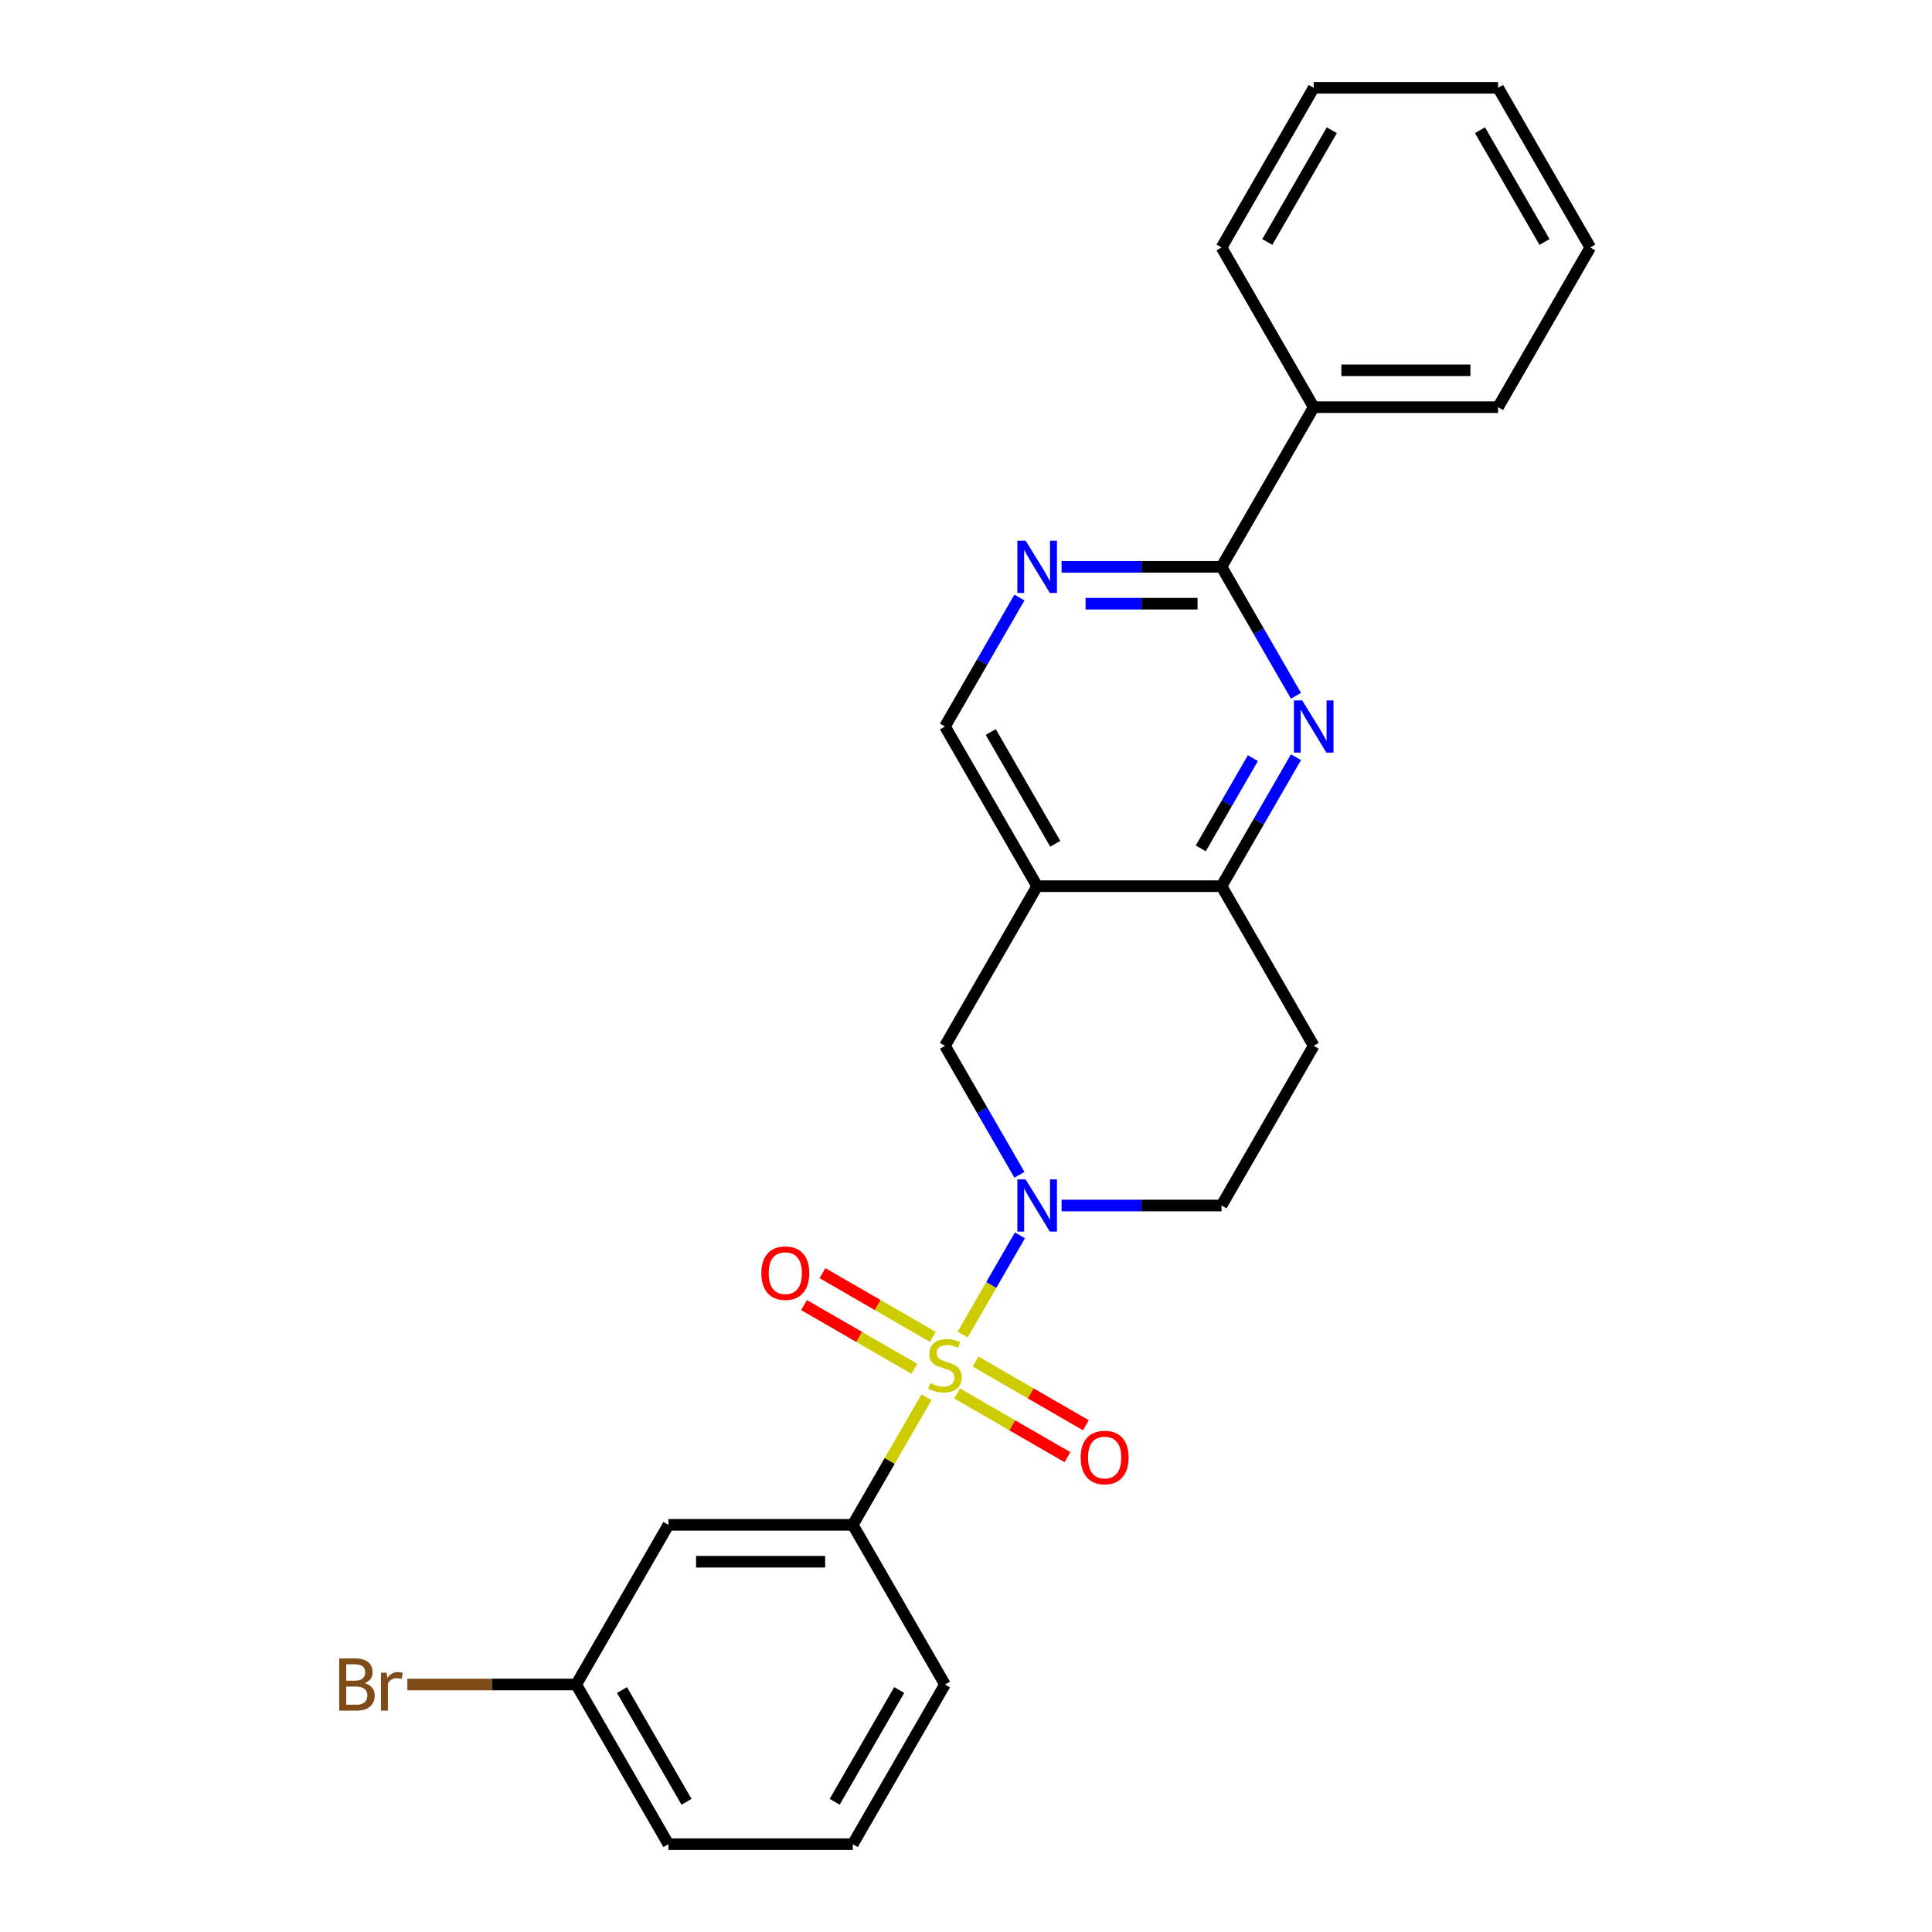 <?xml version='1.0' encoding='iso-8859-1'?>
<svg version='1.1' baseProfile='full'
              xmlns='http://www.w3.org/2000/svg'
                      xmlns:rdkit='http://www.rdkit.org/xml'
                      xmlns:xlink='http://www.w3.org/1999/xlink'
                  xml:space='preserve'
width='1000px' height='1000px' viewBox='0 0 1000 1000'>
<!-- END OF HEADER -->
<rect style='opacity:1.0;fill:#FFFFFF;stroke:none' width='1000' height='1000' x='0' y='0'> </rect>
<path class='bond-0' d='M 498.272,690.751 L 513.094,665.079' style='fill:none;fill-rule:evenodd;stroke:#CCCC00;stroke-width:6px;stroke-linecap:butt;stroke-linejoin:miter;stroke-opacity:1' />
<path class='bond-0' d='M 513.094,665.079 L 527.915,639.408' style='fill:none;fill-rule:evenodd;stroke:#0000FF;stroke-width:6px;stroke-linecap:butt;stroke-linejoin:miter;stroke-opacity:1' />
<path class='bond-4' d='M 479.54,723.197 L 460.47,756.227' style='fill:none;fill-rule:evenodd;stroke:#CCCC00;stroke-width:6px;stroke-linecap:butt;stroke-linejoin:miter;stroke-opacity:1' />
<path class='bond-4' d='M 460.47,756.227 L 441.4,789.256' style='fill:none;fill-rule:evenodd;stroke:#000000;stroke-width:6px;stroke-linecap:butt;stroke-linejoin:miter;stroke-opacity:1' />
<path class='bond-8' d='M 495.395,721.256 L 523.955,737.746' style='fill:none;fill-rule:evenodd;stroke:#CCCC00;stroke-width:6px;stroke-linecap:butt;stroke-linejoin:miter;stroke-opacity:1' />
<path class='bond-8' d='M 523.955,737.746 L 552.516,754.235' style='fill:none;fill-rule:evenodd;stroke:#FF0000;stroke-width:6px;stroke-linecap:butt;stroke-linejoin:miter;stroke-opacity:1' />
<path class='bond-8' d='M 504.938,704.727 L 533.498,721.217' style='fill:none;fill-rule:evenodd;stroke:#CCCC00;stroke-width:6px;stroke-linecap:butt;stroke-linejoin:miter;stroke-opacity:1' />
<path class='bond-8' d='M 533.498,721.217 L 562.059,737.706' style='fill:none;fill-rule:evenodd;stroke:#FF0000;stroke-width:6px;stroke-linecap:butt;stroke-linejoin:miter;stroke-opacity:1' />
<path class='bond-9' d='M 482.836,691.967 L 454.275,675.477' style='fill:none;fill-rule:evenodd;stroke:#CCCC00;stroke-width:6px;stroke-linecap:butt;stroke-linejoin:miter;stroke-opacity:1' />
<path class='bond-9' d='M 454.275,675.477 L 425.715,658.988' style='fill:none;fill-rule:evenodd;stroke:#FF0000;stroke-width:6px;stroke-linecap:butt;stroke-linejoin:miter;stroke-opacity:1' />
<path class='bond-9' d='M 473.293,708.496 L 444.732,692.006' style='fill:none;fill-rule:evenodd;stroke:#CCCC00;stroke-width:6px;stroke-linecap:butt;stroke-linejoin:miter;stroke-opacity:1' />
<path class='bond-9' d='M 444.732,692.006 L 416.172,675.517' style='fill:none;fill-rule:evenodd;stroke:#FF0000;stroke-width:6px;stroke-linecap:butt;stroke-linejoin:miter;stroke-opacity:1' />
<path class='bond-7' d='M 527.651,608.068 L 508.383,574.695' style='fill:none;fill-rule:evenodd;stroke:#0000FF;stroke-width:6px;stroke-linecap:butt;stroke-linejoin:miter;stroke-opacity:1' />
<path class='bond-7' d='M 508.383,574.695 L 489.115,541.322' style='fill:none;fill-rule:evenodd;stroke:#000000;stroke-width:6px;stroke-linecap:butt;stroke-linejoin:miter;stroke-opacity:1' />
<path class='bond-12' d='M 549.465,623.967 L 590.863,623.967' style='fill:none;fill-rule:evenodd;stroke:#0000FF;stroke-width:6px;stroke-linecap:butt;stroke-linejoin:miter;stroke-opacity:1' />
<path class='bond-12' d='M 590.863,623.967 L 632.26,623.967' style='fill:none;fill-rule:evenodd;stroke:#000000;stroke-width:6px;stroke-linecap:butt;stroke-linejoin:miter;stroke-opacity:1' />
<path class='bond-1' d='M 670.796,391.932 L 651.528,425.305' style='fill:none;fill-rule:evenodd;stroke:#0000FF;stroke-width:6px;stroke-linecap:butt;stroke-linejoin:miter;stroke-opacity:1' />
<path class='bond-1' d='M 651.528,425.305 L 632.26,458.678' style='fill:none;fill-rule:evenodd;stroke:#000000;stroke-width:6px;stroke-linecap:butt;stroke-linejoin:miter;stroke-opacity:1' />
<path class='bond-1' d='M 648.487,392.401 L 634.999,415.762' style='fill:none;fill-rule:evenodd;stroke:#0000FF;stroke-width:6px;stroke-linecap:butt;stroke-linejoin:miter;stroke-opacity:1' />
<path class='bond-1' d='M 634.999,415.762 L 621.511,439.123' style='fill:none;fill-rule:evenodd;stroke:#000000;stroke-width:6px;stroke-linecap:butt;stroke-linejoin:miter;stroke-opacity:1' />
<path class='bond-3' d='M 670.796,360.134 L 651.528,326.761' style='fill:none;fill-rule:evenodd;stroke:#0000FF;stroke-width:6px;stroke-linecap:butt;stroke-linejoin:miter;stroke-opacity:1' />
<path class='bond-3' d='M 651.528,326.761 L 632.26,293.388' style='fill:none;fill-rule:evenodd;stroke:#000000;stroke-width:6px;stroke-linecap:butt;stroke-linejoin:miter;stroke-opacity:1' />
<path class='bond-2' d='M 536.83,458.678 L 489.115,541.322' style='fill:none;fill-rule:evenodd;stroke:#000000;stroke-width:6px;stroke-linecap:butt;stroke-linejoin:miter;stroke-opacity:1' />
<path class='bond-11' d='M 536.83,458.678 L 489.115,376.033' style='fill:none;fill-rule:evenodd;stroke:#000000;stroke-width:6px;stroke-linecap:butt;stroke-linejoin:miter;stroke-opacity:1' />
<path class='bond-11' d='M 546.202,436.738 L 512.801,378.887' style='fill:none;fill-rule:evenodd;stroke:#000000;stroke-width:6px;stroke-linecap:butt;stroke-linejoin:miter;stroke-opacity:1' />
<path class='bond-26' d='M 536.83,458.678 L 632.26,458.678' style='fill:none;fill-rule:evenodd;stroke:#000000;stroke-width:6px;stroke-linecap:butt;stroke-linejoin:miter;stroke-opacity:1' />
<path class='bond-14' d='M 632.26,293.388 L 679.975,210.744' style='fill:none;fill-rule:evenodd;stroke:#000000;stroke-width:6px;stroke-linecap:butt;stroke-linejoin:miter;stroke-opacity:1' />
<path class='bond-27' d='M 632.26,293.388 L 590.863,293.388' style='fill:none;fill-rule:evenodd;stroke:#000000;stroke-width:6px;stroke-linecap:butt;stroke-linejoin:miter;stroke-opacity:1' />
<path class='bond-27' d='M 590.863,293.388 L 549.465,293.388' style='fill:none;fill-rule:evenodd;stroke:#0000FF;stroke-width:6px;stroke-linecap:butt;stroke-linejoin:miter;stroke-opacity:1' />
<path class='bond-27' d='M 619.841,312.474 L 590.863,312.474' style='fill:none;fill-rule:evenodd;stroke:#000000;stroke-width:6px;stroke-linecap:butt;stroke-linejoin:miter;stroke-opacity:1' />
<path class='bond-27' d='M 590.863,312.474 L 561.884,312.474' style='fill:none;fill-rule:evenodd;stroke:#0000FF;stroke-width:6px;stroke-linecap:butt;stroke-linejoin:miter;stroke-opacity:1' />
<path class='bond-10' d='M 441.4,789.256 L 345.971,789.256' style='fill:none;fill-rule:evenodd;stroke:#000000;stroke-width:6px;stroke-linecap:butt;stroke-linejoin:miter;stroke-opacity:1' />
<path class='bond-10' d='M 427.086,808.342 L 360.285,808.342' style='fill:none;fill-rule:evenodd;stroke:#000000;stroke-width:6px;stroke-linecap:butt;stroke-linejoin:miter;stroke-opacity:1' />
<path class='bond-17' d='M 441.4,789.256 L 489.115,871.901' style='fill:none;fill-rule:evenodd;stroke:#000000;stroke-width:6px;stroke-linecap:butt;stroke-linejoin:miter;stroke-opacity:1' />
<path class='bond-5' d='M 632.26,458.678 L 679.975,541.322' style='fill:none;fill-rule:evenodd;stroke:#000000;stroke-width:6px;stroke-linecap:butt;stroke-linejoin:miter;stroke-opacity:1' />
<path class='bond-6' d='M 527.651,309.287 L 508.383,342.66' style='fill:none;fill-rule:evenodd;stroke:#0000FF;stroke-width:6px;stroke-linecap:butt;stroke-linejoin:miter;stroke-opacity:1' />
<path class='bond-6' d='M 508.383,342.66 L 489.115,376.033' style='fill:none;fill-rule:evenodd;stroke:#000000;stroke-width:6px;stroke-linecap:butt;stroke-linejoin:miter;stroke-opacity:1' />
<path class='bond-15' d='M 345.971,789.256 L 298.256,871.901' style='fill:none;fill-rule:evenodd;stroke:#000000;stroke-width:6px;stroke-linecap:butt;stroke-linejoin:miter;stroke-opacity:1' />
<path class='bond-13' d='M 632.26,623.967 L 679.975,541.322' style='fill:none;fill-rule:evenodd;stroke:#000000;stroke-width:6px;stroke-linecap:butt;stroke-linejoin:miter;stroke-opacity:1' />
<path class='bond-19' d='M 679.975,210.744 L 775.405,210.744' style='fill:none;fill-rule:evenodd;stroke:#000000;stroke-width:6px;stroke-linecap:butt;stroke-linejoin:miter;stroke-opacity:1' />
<path class='bond-19' d='M 694.289,191.658 L 761.09,191.658' style='fill:none;fill-rule:evenodd;stroke:#000000;stroke-width:6px;stroke-linecap:butt;stroke-linejoin:miter;stroke-opacity:1' />
<path class='bond-20' d='M 679.975,210.744 L 632.26,128.099' style='fill:none;fill-rule:evenodd;stroke:#000000;stroke-width:6px;stroke-linecap:butt;stroke-linejoin:miter;stroke-opacity:1' />
<path class='bond-16' d='M 298.256,871.901 L 254.549,871.901' style='fill:none;fill-rule:evenodd;stroke:#000000;stroke-width:6px;stroke-linecap:butt;stroke-linejoin:miter;stroke-opacity:1' />
<path class='bond-16' d='M 254.549,871.901 L 210.842,871.901' style='fill:none;fill-rule:evenodd;stroke:#7F4C19;stroke-width:6px;stroke-linecap:butt;stroke-linejoin:miter;stroke-opacity:1' />
<path class='bond-25' d='M 298.256,871.901 L 345.971,954.545' style='fill:none;fill-rule:evenodd;stroke:#000000;stroke-width:6px;stroke-linecap:butt;stroke-linejoin:miter;stroke-opacity:1' />
<path class='bond-25' d='M 321.942,874.755 L 355.342,932.606' style='fill:none;fill-rule:evenodd;stroke:#000000;stroke-width:6px;stroke-linecap:butt;stroke-linejoin:miter;stroke-opacity:1' />
<path class='bond-18' d='M 489.115,871.901 L 441.4,954.545' style='fill:none;fill-rule:evenodd;stroke:#000000;stroke-width:6px;stroke-linecap:butt;stroke-linejoin:miter;stroke-opacity:1' />
<path class='bond-18' d='M 465.429,874.755 L 432.029,932.606' style='fill:none;fill-rule:evenodd;stroke:#000000;stroke-width:6px;stroke-linecap:butt;stroke-linejoin:miter;stroke-opacity:1' />
<path class='bond-21' d='M 441.4,954.545 L 345.971,954.545' style='fill:none;fill-rule:evenodd;stroke:#000000;stroke-width:6px;stroke-linecap:butt;stroke-linejoin:miter;stroke-opacity:1' />
<path class='bond-22' d='M 775.405,210.744 L 823.12,128.099' style='fill:none;fill-rule:evenodd;stroke:#000000;stroke-width:6px;stroke-linecap:butt;stroke-linejoin:miter;stroke-opacity:1' />
<path class='bond-23' d='M 632.26,128.099 L 679.975,45.455' style='fill:none;fill-rule:evenodd;stroke:#000000;stroke-width:6px;stroke-linecap:butt;stroke-linejoin:miter;stroke-opacity:1' />
<path class='bond-23' d='M 655.946,125.245 L 689.347,67.394' style='fill:none;fill-rule:evenodd;stroke:#000000;stroke-width:6px;stroke-linecap:butt;stroke-linejoin:miter;stroke-opacity:1' />
<path class='bond-28' d='M 823.12,128.099 L 775.405,45.455' style='fill:none;fill-rule:evenodd;stroke:#000000;stroke-width:6px;stroke-linecap:butt;stroke-linejoin:miter;stroke-opacity:1' />
<path class='bond-28' d='M 799.433,125.245 L 766.033,67.394' style='fill:none;fill-rule:evenodd;stroke:#000000;stroke-width:6px;stroke-linecap:butt;stroke-linejoin:miter;stroke-opacity:1' />
<path class='bond-24' d='M 679.975,45.455 L 775.405,45.455' style='fill:none;fill-rule:evenodd;stroke:#000000;stroke-width:6px;stroke-linecap:butt;stroke-linejoin:miter;stroke-opacity:1' />
<path  class='atom-0' d='M 481.481 715.887
Q 481.786 716.002, 483.046 716.536
Q 484.306 717.071, 485.68 717.414
Q 487.092 717.72, 488.466 717.72
Q 491.024 717.72, 492.513 716.498
Q 494.001 715.238, 494.001 713.063
Q 494.001 711.574, 493.238 710.658
Q 492.513 709.742, 491.367 709.245
Q 490.222 708.749, 488.314 708.177
Q 485.909 707.451, 484.458 706.764
Q 483.046 706.077, 482.015 704.627
Q 481.023 703.176, 481.023 700.733
Q 481.023 697.336, 483.313 695.236
Q 485.642 693.137, 490.222 693.137
Q 493.352 693.137, 496.902 694.626
L 496.024 697.565
Q 492.78 696.229, 490.337 696.229
Q 487.703 696.229, 486.252 697.336
Q 484.802 698.405, 484.84 700.275
Q 484.84 701.726, 485.565 702.604
Q 486.329 703.481, 487.398 703.978
Q 488.505 704.474, 490.337 705.047
Q 492.78 705.81, 494.23 706.573
Q 495.681 707.337, 496.711 708.902
Q 497.78 710.429, 497.78 713.063
Q 497.78 716.803, 495.261 718.827
Q 492.78 720.812, 488.619 720.812
Q 486.214 720.812, 484.382 720.277
Q 482.588 719.781, 480.45 718.903
L 481.481 715.887
' fill='#CCCC00'/>
<path  class='atom-1' d='M 530.856 610.454
L 539.712 624.769
Q 540.59 626.181, 542.002 628.738
Q 543.415 631.296, 543.491 631.449
L 543.491 610.454
L 547.079 610.454
L 547.079 637.48
L 543.377 637.48
L 533.872 621.829
Q 532.765 619.997, 531.582 617.898
Q 530.436 615.798, 530.093 615.149
L 530.093 637.48
L 526.581 637.48
L 526.581 610.454
L 530.856 610.454
' fill='#0000FF'/>
<path  class='atom-2' d='M 674.001 362.52
L 682.857 376.835
Q 683.735 378.247, 685.147 380.805
Q 686.56 383.362, 686.636 383.515
L 686.636 362.52
L 690.224 362.52
L 690.224 389.546
L 686.521 389.546
L 677.017 373.895
Q 675.91 372.063, 674.726 369.964
Q 673.581 367.864, 673.238 367.215
L 673.238 389.546
L 669.726 389.546
L 669.726 362.52
L 674.001 362.52
' fill='#0000FF'/>
<path  class='atom-7' d='M 530.856 279.876
L 539.712 294.19
Q 540.59 295.602, 542.002 298.16
Q 543.415 300.717, 543.491 300.87
L 543.491 279.876
L 547.079 279.876
L 547.079 306.901
L 543.377 306.901
L 533.872 291.251
Q 532.765 289.419, 531.582 287.319
Q 530.436 285.22, 530.093 284.571
L 530.093 306.901
L 526.581 306.901
L 526.581 279.876
L 530.856 279.876
' fill='#0000FF'/>
<path  class='atom-9' d='M 559.354 754.403
Q 559.354 747.914, 562.56 744.287
Q 565.767 740.661, 571.76 740.661
Q 577.753 740.661, 580.959 744.287
Q 584.166 747.914, 584.166 754.403
Q 584.166 760.968, 580.921 764.709
Q 577.677 768.412, 571.76 768.412
Q 565.805 768.412, 562.56 764.709
Q 559.354 761.007, 559.354 754.403
M 571.76 765.358
Q 575.882 765.358, 578.096 762.61
Q 580.349 759.823, 580.349 754.403
Q 580.349 749.097, 578.096 746.425
Q 575.882 743.715, 571.76 743.715
Q 567.637 743.715, 565.385 746.387
Q 563.171 749.059, 563.171 754.403
Q 563.171 759.861, 565.385 762.61
Q 567.637 765.358, 571.76 765.358
' fill='#FF0000'/>
<path  class='atom-10' d='M 394.065 658.973
Q 394.065 652.484, 397.271 648.857
Q 400.478 645.231, 406.471 645.231
Q 412.464 645.231, 415.67 648.857
Q 418.877 652.484, 418.877 658.973
Q 418.877 665.539, 415.632 669.279
Q 412.387 672.982, 406.471 672.982
Q 400.516 672.982, 397.271 669.279
Q 394.065 665.577, 394.065 658.973
M 406.471 669.928
Q 410.593 669.928, 412.807 667.18
Q 415.059 664.393, 415.059 658.973
Q 415.059 653.667, 412.807 650.995
Q 410.593 648.285, 406.471 648.285
Q 402.348 648.285, 400.096 650.957
Q 397.882 653.629, 397.882 658.973
Q 397.882 664.432, 400.096 667.18
Q 402.348 669.928, 406.471 669.928
' fill='#FF0000'/>
<path  class='atom-17' d='M 188.721 871.214
Q 191.317 871.939, 192.615 873.542
Q 193.951 875.107, 193.951 877.436
Q 193.951 881.177, 191.546 883.314
Q 189.179 885.414, 184.675 885.414
L 175.59 885.414
L 175.59 858.388
L 183.568 858.388
Q 188.187 858.388, 190.515 860.258
Q 192.844 862.129, 192.844 865.564
Q 192.844 869.649, 188.721 871.214
M 179.217 861.442
L 179.217 869.916
L 183.568 869.916
Q 186.24 869.916, 187.614 868.847
Q 189.027 867.74, 189.027 865.564
Q 189.027 861.442, 183.568 861.442
L 179.217 861.442
M 184.675 882.36
Q 187.309 882.36, 188.721 881.1
Q 190.134 879.841, 190.134 877.436
Q 190.134 875.222, 188.569 874.115
Q 187.042 872.97, 184.103 872.97
L 179.217 872.97
L 179.217 882.36
L 184.675 882.36
' fill='#7F4C19'/>
<path  class='atom-17' d='M 200.097 865.793
L 200.516 868.504
Q 202.578 865.45, 205.937 865.45
Q 207.006 865.45, 208.456 865.831
L 207.884 869.038
Q 206.242 868.656, 205.326 868.656
Q 203.723 868.656, 202.654 869.305
Q 201.623 869.916, 200.784 871.405
L 200.784 885.414
L 197.196 885.414
L 197.196 865.793
L 200.097 865.793
' fill='#7F4C19'/>
</svg>
